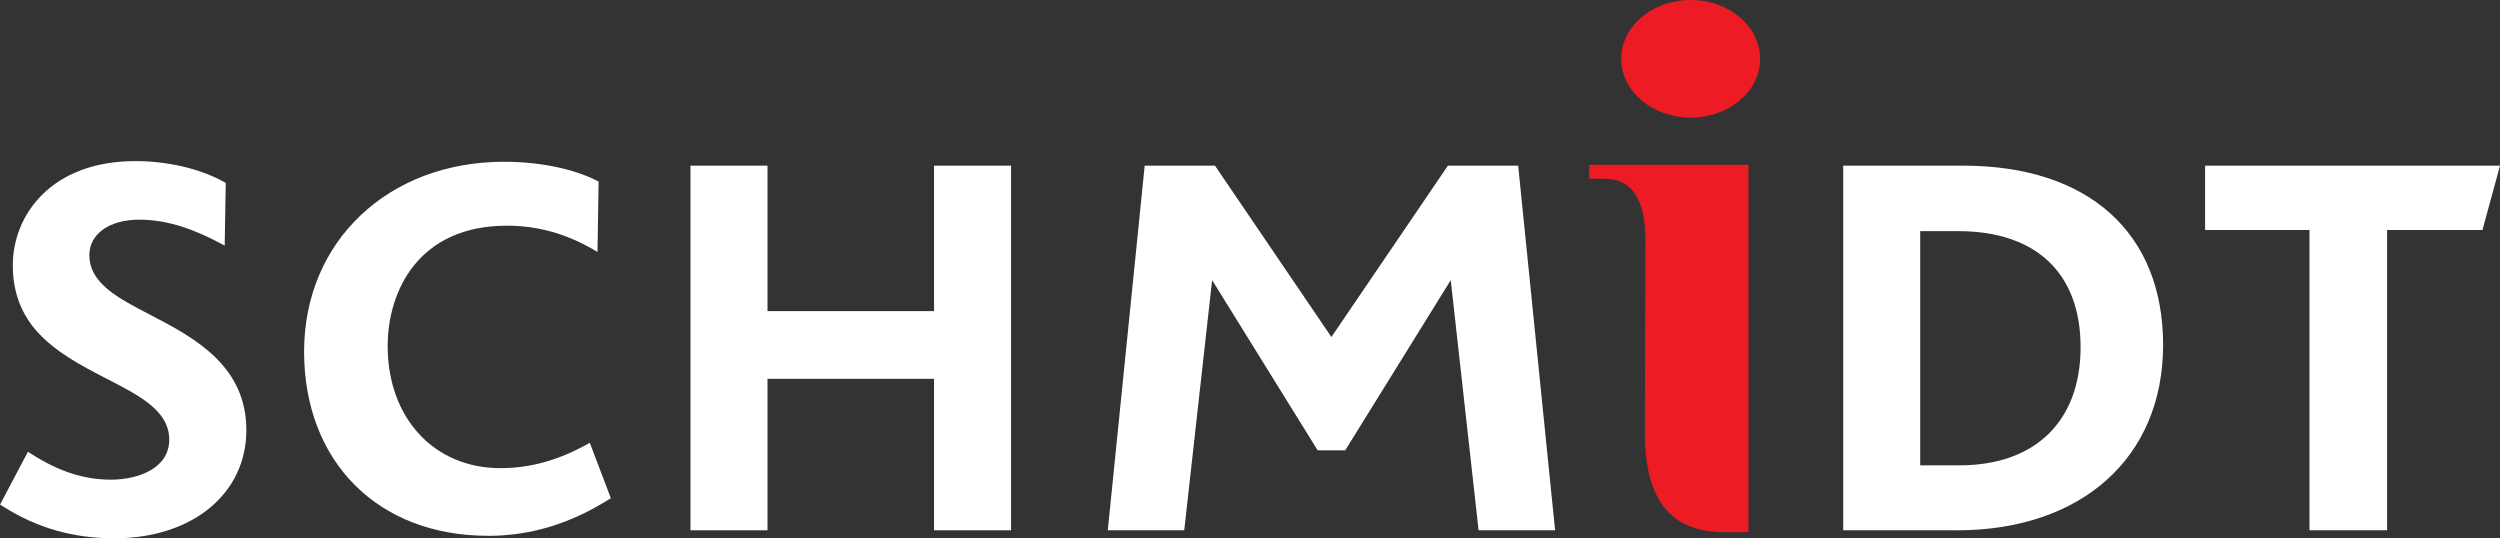 <?xml version="1.0" encoding="UTF-8"?>
<svg id="Layer_1" data-name="Layer 1" xmlns="http://www.w3.org/2000/svg" version="1.1" viewBox="0 0 448.96 96.66">
  <rect x="0" y="0" width="448.96" height="96.66" fill="#333333" stroke="none"/>
  <defs>
    <style>
      .cls-1 {
        fill: #ed1c24;
      }

      .cls-1, .cls-2 {
        stroke-width: 0px;
      }

      .cls-2 {
        fill: #fff;
      }
    </style>
  </defs>
  <path class="cls-1" d="M314.01,95.58h-4.06c-8.04,0-14.56-3.59-14.56-17.84l.1-34.6c0-7.96-2.84-11.04-7.34-11.04h-2.75v-2.5h28.6v65.98Z"/>
  <path class="cls-2" d="M27.19,56.64c-5.98-3.08-11.14-5.74-11.14-10.83,0-3.81,3.6-6.36,8.96-6.36s10.08,1.92,14.1,4l1.24.65.18-10.73v-.53s-.45-.25-.45-.25c-4.26-2.32-10.01-3.66-15.77-3.66-15.12,0-22.01,9.7-22.01,18.71,0,4.57,1.35,8.38,4.12,11.64,3.4,3.92,8.38,6.49,12.77,8.75,6.01,3.09,11.2,5.77,11.2,10.94s-5.63,7.17-10.46,7.17-9.23-1.43-14.13-4.51l-.79-.5-5,9.48.68.43c6,3.79,12.49,5.63,19.85,5.63,13.96,0,23.7-7.98,23.7-19.41s-9.05-16.49-17.04-20.6"/>
  <path class="cls-2" d="M87.61,96.22c-19.74,0-33-13.3-33-33.09s15.1-34.08,35.91-34.08c6.38,0,12.47,1.25,16.73,3.43l.25.13-.2,12.64-.65-.38c-5-2.92-10.12-4.34-15.63-4.34-15.79,0-21.4,11.65-21.4,21.62,0,12.9,8.32,21.92,20.23,21.92,5.34,0,10.3-1.37,15.62-4.3l.45-.25,3.78,9.95-.31.19c-7.03,4.42-14.15,6.57-21.77,6.57"/>
  <polygon class="cls-2" points="181.57 95.23 167.74 95.23 167.74 68.03 137.83 68.03 137.83 95.23 124 95.23 124 29.75 137.83 29.75 137.83 55.87 167.74 55.87 167.74 29.75 181.57 29.75 181.57 95.23"/>
  <polygon class="cls-2" points="239.1 60.52 260.02 29.75 272.64 29.75 279.27 95.23 265.53 95.23 260.53 50.31 241.58 80.87 236.63 80.87 217.68 50.31 212.67 95.23 198.94 95.23 205.57 29.75 218.19 29.75 239.1 60.52"/>
  <path class="cls-2" d="M351.38,95.23h-20.37V29.75h21.54c22.49,0,35.91,12.04,35.91,32.2s-14.55,33.29-37.08,33.29M344.84,83.57h7.02c13.64,0,21.78-7.93,21.78-21.23s-8.01-20.83-21.98-20.83h-6.82v42.06Z"/>
  <polygon class="cls-2" points="428.68 95.23 414.75 95.23 414.75 41.31 396 41.31 396 29.75 448.96 29.75 445.81 41.31 428.68 41.31 428.68 95.23"/>
  <path class="cls-1" d="M316.09,10.56c0,5.83-5.58,10.56-12.47,10.56s-12.47-4.73-12.47-10.56,5.58-10.56,12.47-10.56,12.47,4.73,12.47,10.56"/>
</svg>